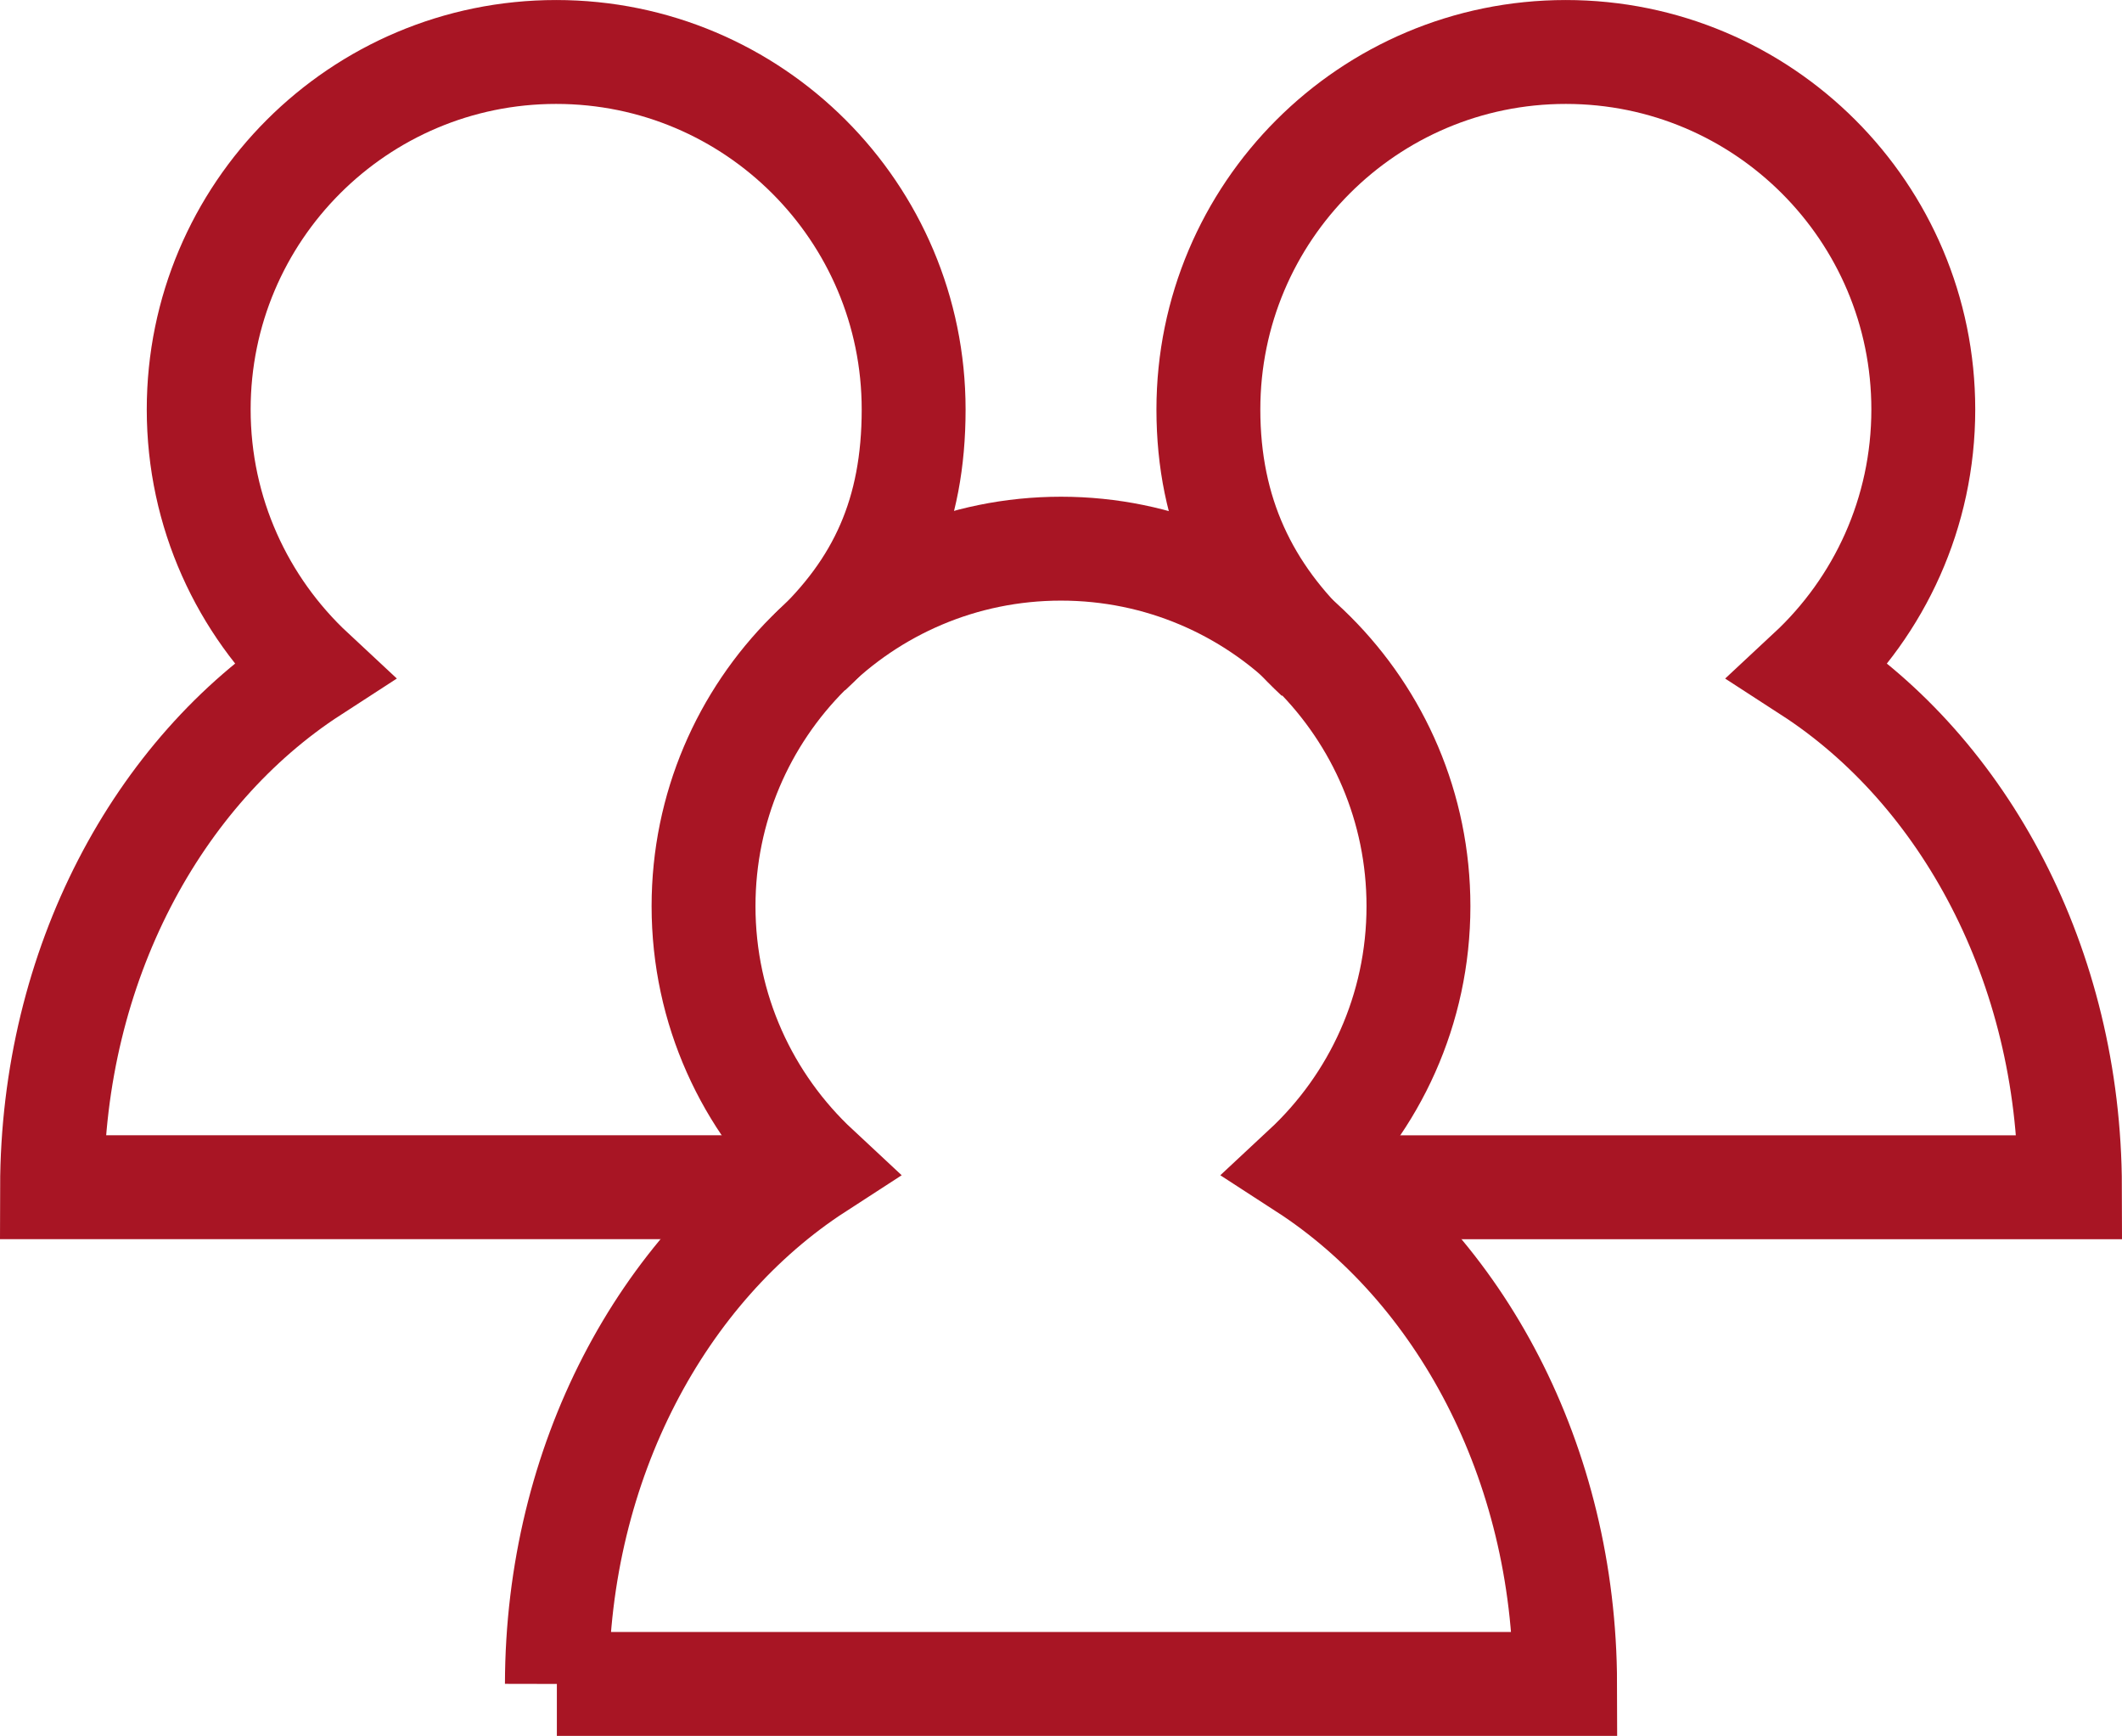 <?xml version="1.0" encoding="UTF-8"?><svg id="Ebene_2" xmlns="http://www.w3.org/2000/svg" viewBox="0 0 817.08 668.33"><defs><style>.cls-1{fill:none;stroke:#a81524;stroke-miterlimit:10;stroke-width:40px;}</style></defs><g id="Ebene_2-2"><g><path class="cls-1" d="M214.42,648.33h388.23c-.17-85.56-40.65-160.02-100.36-198.69,27-25.13,43.89-60.97,43.89-100.76,0-76.02-61.63-137.64-137.64-137.64s-137.64,61.63-137.64,137.64c0,39.79,16.89,75.63,43.89,100.76-59.71,38.67-100.19,113.13-100.36,198.69Z"/><path class="cls-1" d="M311.74,251.16c27-25.13,40.06-53.72,40.06-93.51,0-76.02-61.63-137.64-137.64-137.64S76.51,81.63,76.51,157.64c0,39.79,16.89,75.63,43.89,100.76-59.71,38.67-100.19,113.13-100.36,198.69H304.09"/><path class="cls-1" d="M512.99,457.1h284.05c-.17-85.56-40.65-160.02-100.36-198.69,27-25.13,43.89-60.97,43.89-100.76,0-76.02-61.63-137.64-137.64-137.64s-137.64,61.63-137.64,137.64c0,39.79,14.9,70.49,41.9,95.62"/></g></g></svg>